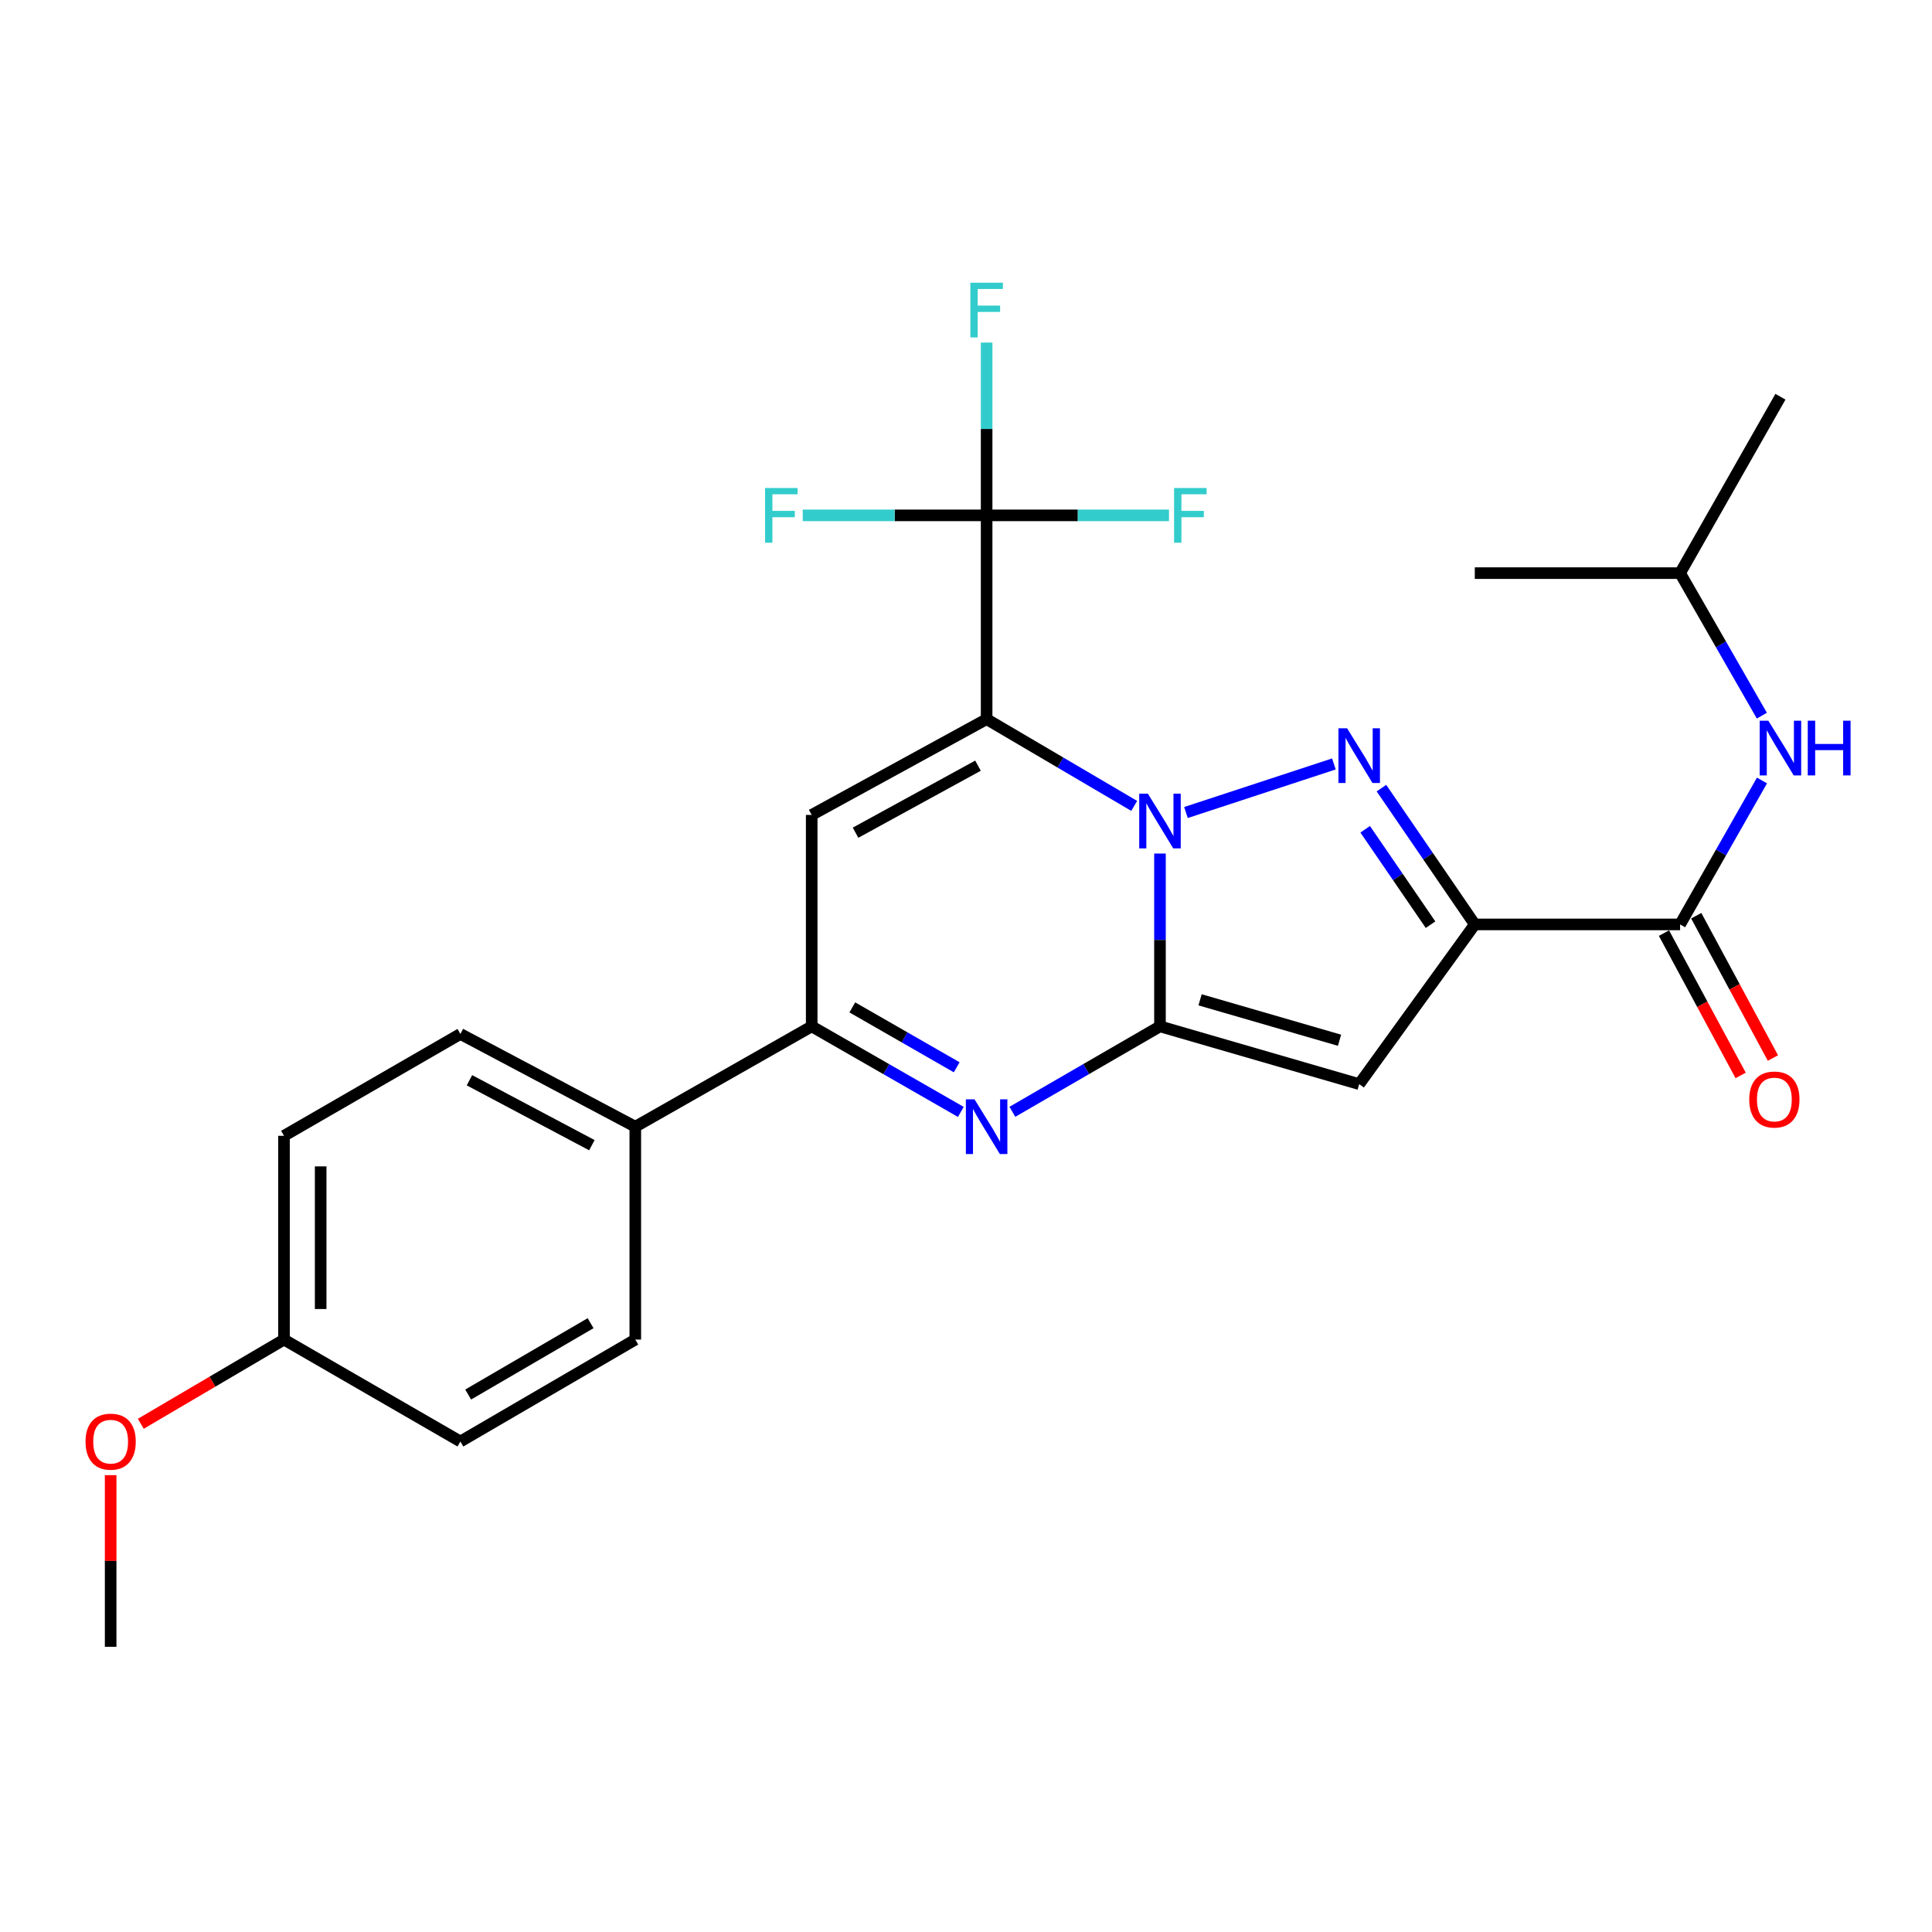 <?xml version='1.0' encoding='iso-8859-1'?>
<svg version='1.1' baseProfile='full'
              xmlns='http://www.w3.org/2000/svg'
                      xmlns:rdkit='http://www.rdkit.org/xml'
                      xmlns:xlink='http://www.w3.org/1999/xlink'
                  xml:space='preserve'
width='1000px' height='1000px' viewBox='0 0 1000 1000'>
<!-- END OF HEADER -->
<rect style='opacity:1.0;fill:#FFFFFF;stroke:none' width='1000' height='1000' x='0' y='0'> </rect>
<path class='bond-0' d='M 587.06,417.131 L 548.867,394.68' style='fill:none;fill-rule:evenodd;stroke:#0000FF;stroke-width:6px;stroke-linecap:butt;stroke-linejoin:miter;stroke-opacity:1' />
<path class='bond-0' d='M 548.867,394.68 L 510.675,372.229' style='fill:none;fill-rule:evenodd;stroke:#000000;stroke-width:6px;stroke-linecap:butt;stroke-linejoin:miter;stroke-opacity:1' />
<path class='bond-1' d='M 600.402,441.79 L 600.402,486.516' style='fill:none;fill-rule:evenodd;stroke:#0000FF;stroke-width:6px;stroke-linecap:butt;stroke-linejoin:miter;stroke-opacity:1' />
<path class='bond-1' d='M 600.402,486.516 L 600.402,531.242' style='fill:none;fill-rule:evenodd;stroke:#000000;stroke-width:6px;stroke-linecap:butt;stroke-linejoin:miter;stroke-opacity:1' />
<path class='bond-2' d='M 613.855,420.557 L 690.42,395.422' style='fill:none;fill-rule:evenodd;stroke:#0000FF;stroke-width:6px;stroke-linecap:butt;stroke-linejoin:miter;stroke-opacity:1' />
<path class='bond-6' d='M 510.675,372.229 L 420.135,421.8' style='fill:none;fill-rule:evenodd;stroke:#000000;stroke-width:6px;stroke-linecap:butt;stroke-linejoin:miter;stroke-opacity:1' />
<path class='bond-6' d='M 506.207,396.31 L 442.829,431.009' style='fill:none;fill-rule:evenodd;stroke:#000000;stroke-width:6px;stroke-linecap:butt;stroke-linejoin:miter;stroke-opacity:1' />
<path class='bond-7' d='M 510.675,372.229 L 510.675,266.751' style='fill:none;fill-rule:evenodd;stroke:#000000;stroke-width:6px;stroke-linecap:butt;stroke-linejoin:miter;stroke-opacity:1' />
<path class='bond-4' d='M 600.402,531.242 L 703.519,561.141' style='fill:none;fill-rule:evenodd;stroke:#000000;stroke-width:6px;stroke-linecap:butt;stroke-linejoin:miter;stroke-opacity:1' />
<path class='bond-4' d='M 621.154,517.501 L 693.336,538.43' style='fill:none;fill-rule:evenodd;stroke:#000000;stroke-width:6px;stroke-linecap:butt;stroke-linejoin:miter;stroke-opacity:1' />
<path class='bond-5' d='M 600.402,531.242 L 562.204,553.355' style='fill:none;fill-rule:evenodd;stroke:#000000;stroke-width:6px;stroke-linecap:butt;stroke-linejoin:miter;stroke-opacity:1' />
<path class='bond-5' d='M 562.204,553.355 L 524.007,575.468' style='fill:none;fill-rule:evenodd;stroke:#0000FF;stroke-width:6px;stroke-linecap:butt;stroke-linejoin:miter;stroke-opacity:1' />
<path class='bond-3' d='M 715.03,407.928 L 739.189,443.203' style='fill:none;fill-rule:evenodd;stroke:#0000FF;stroke-width:6px;stroke-linecap:butt;stroke-linejoin:miter;stroke-opacity:1' />
<path class='bond-3' d='M 739.189,443.203 L 763.348,478.477' style='fill:none;fill-rule:evenodd;stroke:#000000;stroke-width:6px;stroke-linecap:butt;stroke-linejoin:miter;stroke-opacity:1' />
<path class='bond-3' d='M 706.621,429.234 L 723.532,453.926' style='fill:none;fill-rule:evenodd;stroke:#0000FF;stroke-width:6px;stroke-linecap:butt;stroke-linejoin:miter;stroke-opacity:1' />
<path class='bond-3' d='M 723.532,453.926 L 740.444,478.618' style='fill:none;fill-rule:evenodd;stroke:#000000;stroke-width:6px;stroke-linecap:butt;stroke-linejoin:miter;stroke-opacity:1' />
<path class='bond-9' d='M 763.348,478.477 L 869.617,478.477' style='fill:none;fill-rule:evenodd;stroke:#000000;stroke-width:6px;stroke-linecap:butt;stroke-linejoin:miter;stroke-opacity:1' />
<path class='bond-26' d='M 763.348,478.477 L 703.519,561.141' style='fill:none;fill-rule:evenodd;stroke:#000000;stroke-width:6px;stroke-linecap:butt;stroke-linejoin:miter;stroke-opacity:1' />
<path class='bond-8' d='M 497.325,575.527 L 458.73,553.384' style='fill:none;fill-rule:evenodd;stroke:#0000FF;stroke-width:6px;stroke-linecap:butt;stroke-linejoin:miter;stroke-opacity:1' />
<path class='bond-8' d='M 458.73,553.384 L 420.135,531.242' style='fill:none;fill-rule:evenodd;stroke:#000000;stroke-width:6px;stroke-linecap:butt;stroke-linejoin:miter;stroke-opacity:1' />
<path class='bond-8' d='M 495.19,552.424 L 468.173,536.924' style='fill:none;fill-rule:evenodd;stroke:#0000FF;stroke-width:6px;stroke-linecap:butt;stroke-linejoin:miter;stroke-opacity:1' />
<path class='bond-8' d='M 468.173,536.924 L 441.157,521.425' style='fill:none;fill-rule:evenodd;stroke:#000000;stroke-width:6px;stroke-linecap:butt;stroke-linejoin:miter;stroke-opacity:1' />
<path class='bond-27' d='M 420.135,421.8 L 420.135,531.242' style='fill:none;fill-rule:evenodd;stroke:#000000;stroke-width:6px;stroke-linecap:butt;stroke-linejoin:miter;stroke-opacity:1' />
<path class='bond-13' d='M 510.675,266.751 L 510.675,222.03' style='fill:none;fill-rule:evenodd;stroke:#000000;stroke-width:6px;stroke-linecap:butt;stroke-linejoin:miter;stroke-opacity:1' />
<path class='bond-13' d='M 510.675,222.03 L 510.675,177.309' style='fill:none;fill-rule:evenodd;stroke:#33CCCC;stroke-width:6px;stroke-linecap:butt;stroke-linejoin:miter;stroke-opacity:1' />
<path class='bond-14' d='M 510.675,266.751 L 557.87,266.751' style='fill:none;fill-rule:evenodd;stroke:#000000;stroke-width:6px;stroke-linecap:butt;stroke-linejoin:miter;stroke-opacity:1' />
<path class='bond-14' d='M 557.87,266.751 L 605.065,266.751' style='fill:none;fill-rule:evenodd;stroke:#33CCCC;stroke-width:6px;stroke-linecap:butt;stroke-linejoin:miter;stroke-opacity:1' />
<path class='bond-15' d='M 510.675,266.751 L 463.084,266.751' style='fill:none;fill-rule:evenodd;stroke:#000000;stroke-width:6px;stroke-linecap:butt;stroke-linejoin:miter;stroke-opacity:1' />
<path class='bond-15' d='M 463.084,266.751 L 415.493,266.751' style='fill:none;fill-rule:evenodd;stroke:#33CCCC;stroke-width:6px;stroke-linecap:butt;stroke-linejoin:miter;stroke-opacity:1' />
<path class='bond-11' d='M 420.135,531.242 L 328.826,583.185' style='fill:none;fill-rule:evenodd;stroke:#000000;stroke-width:6px;stroke-linecap:butt;stroke-linejoin:miter;stroke-opacity:1' />
<path class='bond-10' d='M 869.617,478.477 L 890.808,441.226' style='fill:none;fill-rule:evenodd;stroke:#000000;stroke-width:6px;stroke-linecap:butt;stroke-linejoin:miter;stroke-opacity:1' />
<path class='bond-10' d='M 890.808,441.226 L 912,403.975' style='fill:none;fill-rule:evenodd;stroke:#0000FF;stroke-width:6px;stroke-linecap:butt;stroke-linejoin:miter;stroke-opacity:1' />
<path class='bond-12' d='M 861.264,482.978 L 881.108,519.807' style='fill:none;fill-rule:evenodd;stroke:#000000;stroke-width:6px;stroke-linecap:butt;stroke-linejoin:miter;stroke-opacity:1' />
<path class='bond-12' d='M 881.108,519.807 L 900.953,556.636' style='fill:none;fill-rule:evenodd;stroke:#FF0000;stroke-width:6px;stroke-linecap:butt;stroke-linejoin:miter;stroke-opacity:1' />
<path class='bond-12' d='M 877.97,473.976 L 897.814,510.805' style='fill:none;fill-rule:evenodd;stroke:#000000;stroke-width:6px;stroke-linecap:butt;stroke-linejoin:miter;stroke-opacity:1' />
<path class='bond-12' d='M 897.814,510.805 L 917.659,547.634' style='fill:none;fill-rule:evenodd;stroke:#FF0000;stroke-width:6px;stroke-linecap:butt;stroke-linejoin:miter;stroke-opacity:1' />
<path class='bond-21' d='M 911.93,370.42 L 890.774,333.535' style='fill:none;fill-rule:evenodd;stroke:#0000FF;stroke-width:6px;stroke-linecap:butt;stroke-linejoin:miter;stroke-opacity:1' />
<path class='bond-21' d='M 890.774,333.535 L 869.617,296.65' style='fill:none;fill-rule:evenodd;stroke:#000000;stroke-width:6px;stroke-linecap:butt;stroke-linejoin:miter;stroke-opacity:1' />
<path class='bond-16' d='M 328.826,583.185 L 238.297,535.175' style='fill:none;fill-rule:evenodd;stroke:#000000;stroke-width:6px;stroke-linecap:butt;stroke-linejoin:miter;stroke-opacity:1' />
<path class='bond-16' d='M 306.356,592.749 L 242.986,559.141' style='fill:none;fill-rule:evenodd;stroke:#000000;stroke-width:6px;stroke-linecap:butt;stroke-linejoin:miter;stroke-opacity:1' />
<path class='bond-17' d='M 328.826,583.185 L 328.826,693.365' style='fill:none;fill-rule:evenodd;stroke:#000000;stroke-width:6px;stroke-linecap:butt;stroke-linejoin:miter;stroke-opacity:1' />
<path class='bond-20' d='M 238.297,535.175 L 146.999,587.898' style='fill:none;fill-rule:evenodd;stroke:#000000;stroke-width:6px;stroke-linecap:butt;stroke-linejoin:miter;stroke-opacity:1' />
<path class='bond-19' d='M 328.826,693.365 L 238.297,746.12' style='fill:none;fill-rule:evenodd;stroke:#000000;stroke-width:6px;stroke-linecap:butt;stroke-linejoin:miter;stroke-opacity:1' />
<path class='bond-19' d='M 305.692,684.883 L 242.322,721.811' style='fill:none;fill-rule:evenodd;stroke:#000000;stroke-width:6px;stroke-linecap:butt;stroke-linejoin:miter;stroke-opacity:1' />
<path class='bond-18' d='M 146.999,693.365 L 238.297,746.12' style='fill:none;fill-rule:evenodd;stroke:#000000;stroke-width:6px;stroke-linecap:butt;stroke-linejoin:miter;stroke-opacity:1' />
<path class='bond-22' d='M 146.999,693.365 L 109.936,715.156' style='fill:none;fill-rule:evenodd;stroke:#000000;stroke-width:6px;stroke-linecap:butt;stroke-linejoin:miter;stroke-opacity:1' />
<path class='bond-22' d='M 109.936,715.156 L 72.874,736.947' style='fill:none;fill-rule:evenodd;stroke:#FF0000;stroke-width:6px;stroke-linecap:butt;stroke-linejoin:miter;stroke-opacity:1' />
<path class='bond-28' d='M 146.999,693.365 L 146.999,587.898' style='fill:none;fill-rule:evenodd;stroke:#000000;stroke-width:6px;stroke-linecap:butt;stroke-linejoin:miter;stroke-opacity:1' />
<path class='bond-28' d='M 165.976,677.545 L 165.976,603.718' style='fill:none;fill-rule:evenodd;stroke:#000000;stroke-width:6px;stroke-linecap:butt;stroke-linejoin:miter;stroke-opacity:1' />
<path class='bond-24' d='M 869.617,296.65 L 763.348,296.65' style='fill:none;fill-rule:evenodd;stroke:#000000;stroke-width:6px;stroke-linecap:butt;stroke-linejoin:miter;stroke-opacity:1' />
<path class='bond-25' d='M 869.617,296.65 L 921.549,205.351' style='fill:none;fill-rule:evenodd;stroke:#000000;stroke-width:6px;stroke-linecap:butt;stroke-linejoin:miter;stroke-opacity:1' />
<path class='bond-23' d='M 57.271,763.537 L 57.271,807.958' style='fill:none;fill-rule:evenodd;stroke:#FF0000;stroke-width:6px;stroke-linecap:butt;stroke-linejoin:miter;stroke-opacity:1' />
<path class='bond-23' d='M 57.271,807.958 L 57.271,852.379' style='fill:none;fill-rule:evenodd;stroke:#000000;stroke-width:6px;stroke-linecap:butt;stroke-linejoin:miter;stroke-opacity:1' />
<path  class='atom-0' d='M 594.142 410.813
L 603.422 425.813
Q 604.342 427.293, 605.822 429.973
Q 607.302 432.653, 607.382 432.813
L 607.382 410.813
L 611.142 410.813
L 611.142 439.133
L 607.262 439.133
L 597.302 422.733
Q 596.142 420.813, 594.902 418.613
Q 593.702 416.413, 593.342 415.733
L 593.342 439.133
L 589.662 439.133
L 589.662 410.813
L 594.142 410.813
' fill='#0000FF'/>
<path  class='atom-3' d='M 697.259 376.961
L 706.539 391.961
Q 707.459 393.441, 708.939 396.121
Q 710.419 398.801, 710.499 398.961
L 710.499 376.961
L 714.259 376.961
L 714.259 405.281
L 710.379 405.281
L 700.419 388.881
Q 699.259 386.961, 698.019 384.761
Q 696.819 382.561, 696.459 381.881
L 696.459 405.281
L 692.779 405.281
L 692.779 376.961
L 697.259 376.961
' fill='#0000FF'/>
<path  class='atom-6' d='M 504.415 569.025
L 513.695 584.025
Q 514.615 585.505, 516.095 588.185
Q 517.575 590.865, 517.655 591.025
L 517.655 569.025
L 521.415 569.025
L 521.415 597.345
L 517.535 597.345
L 507.575 580.945
Q 506.415 579.025, 505.175 576.825
Q 503.975 574.625, 503.615 573.945
L 503.615 597.345
L 499.935 597.345
L 499.935 569.025
L 504.415 569.025
' fill='#0000FF'/>
<path  class='atom-11' d='M 915.289 373.029
L 924.569 388.029
Q 925.489 389.509, 926.969 392.189
Q 928.449 394.869, 928.529 395.029
L 928.529 373.029
L 932.289 373.029
L 932.289 401.349
L 928.409 401.349
L 918.449 384.949
Q 917.289 383.029, 916.049 380.829
Q 914.849 378.629, 914.489 377.949
L 914.489 401.349
L 910.809 401.349
L 910.809 373.029
L 915.289 373.029
' fill='#0000FF'/>
<path  class='atom-11' d='M 935.689 373.029
L 939.529 373.029
L 939.529 385.069
L 954.009 385.069
L 954.009 373.029
L 957.849 373.029
L 957.849 401.349
L 954.009 401.349
L 954.009 388.269
L 939.529 388.269
L 939.529 401.349
L 935.689 401.349
L 935.689 373.029
' fill='#0000FF'/>
<path  class='atom-13' d='M 905.408 569.107
Q 905.408 562.307, 908.768 558.507
Q 912.128 554.707, 918.408 554.707
Q 924.688 554.707, 928.048 558.507
Q 931.408 562.307, 931.408 569.107
Q 931.408 575.987, 928.008 579.907
Q 924.608 583.787, 918.408 583.787
Q 912.168 583.787, 908.768 579.907
Q 905.408 576.027, 905.408 569.107
M 918.408 580.587
Q 922.728 580.587, 925.048 577.707
Q 927.408 574.787, 927.408 569.107
Q 927.408 563.547, 925.048 560.747
Q 922.728 557.907, 918.408 557.907
Q 914.088 557.907, 911.728 560.707
Q 909.408 563.507, 909.408 569.107
Q 909.408 574.827, 911.728 577.707
Q 914.088 580.587, 918.408 580.587
' fill='#FF0000'/>
<path  class='atom-14' d='M 502.255 146.333
L 519.095 146.333
L 519.095 149.573
L 506.055 149.573
L 506.055 158.173
L 517.655 158.173
L 517.655 161.453
L 506.055 161.453
L 506.055 174.653
L 502.255 174.653
L 502.255 146.333
' fill='#33CCCC'/>
<path  class='atom-15' d='M 607.701 252.591
L 624.541 252.591
L 624.541 255.831
L 611.501 255.831
L 611.501 264.431
L 623.101 264.431
L 623.101 267.711
L 611.501 267.711
L 611.501 280.911
L 607.701 280.911
L 607.701 252.591
' fill='#33CCCC'/>
<path  class='atom-16' d='M 395.996 252.591
L 412.836 252.591
L 412.836 255.831
L 399.796 255.831
L 399.796 264.431
L 411.396 264.431
L 411.396 267.711
L 399.796 267.711
L 399.796 280.911
L 395.996 280.911
L 395.996 252.591
' fill='#33CCCC'/>
<path  class='atom-23' d='M 44.271 746.2
Q 44.271 739.4, 47.631 735.6
Q 50.991 731.8, 57.271 731.8
Q 63.551 731.8, 66.911 735.6
Q 70.271 739.4, 70.271 746.2
Q 70.271 753.08, 66.871 757
Q 63.471 760.88, 57.271 760.88
Q 51.031 760.88, 47.631 757
Q 44.271 753.12, 44.271 746.2
M 57.271 757.68
Q 61.591 757.68, 63.911 754.8
Q 66.271 751.88, 66.271 746.2
Q 66.271 740.64, 63.911 737.84
Q 61.591 735, 57.271 735
Q 52.951 735, 50.591 737.8
Q 48.271 740.6, 48.271 746.2
Q 48.271 751.92, 50.591 754.8
Q 52.951 757.68, 57.271 757.68
' fill='#FF0000'/>
</svg>
